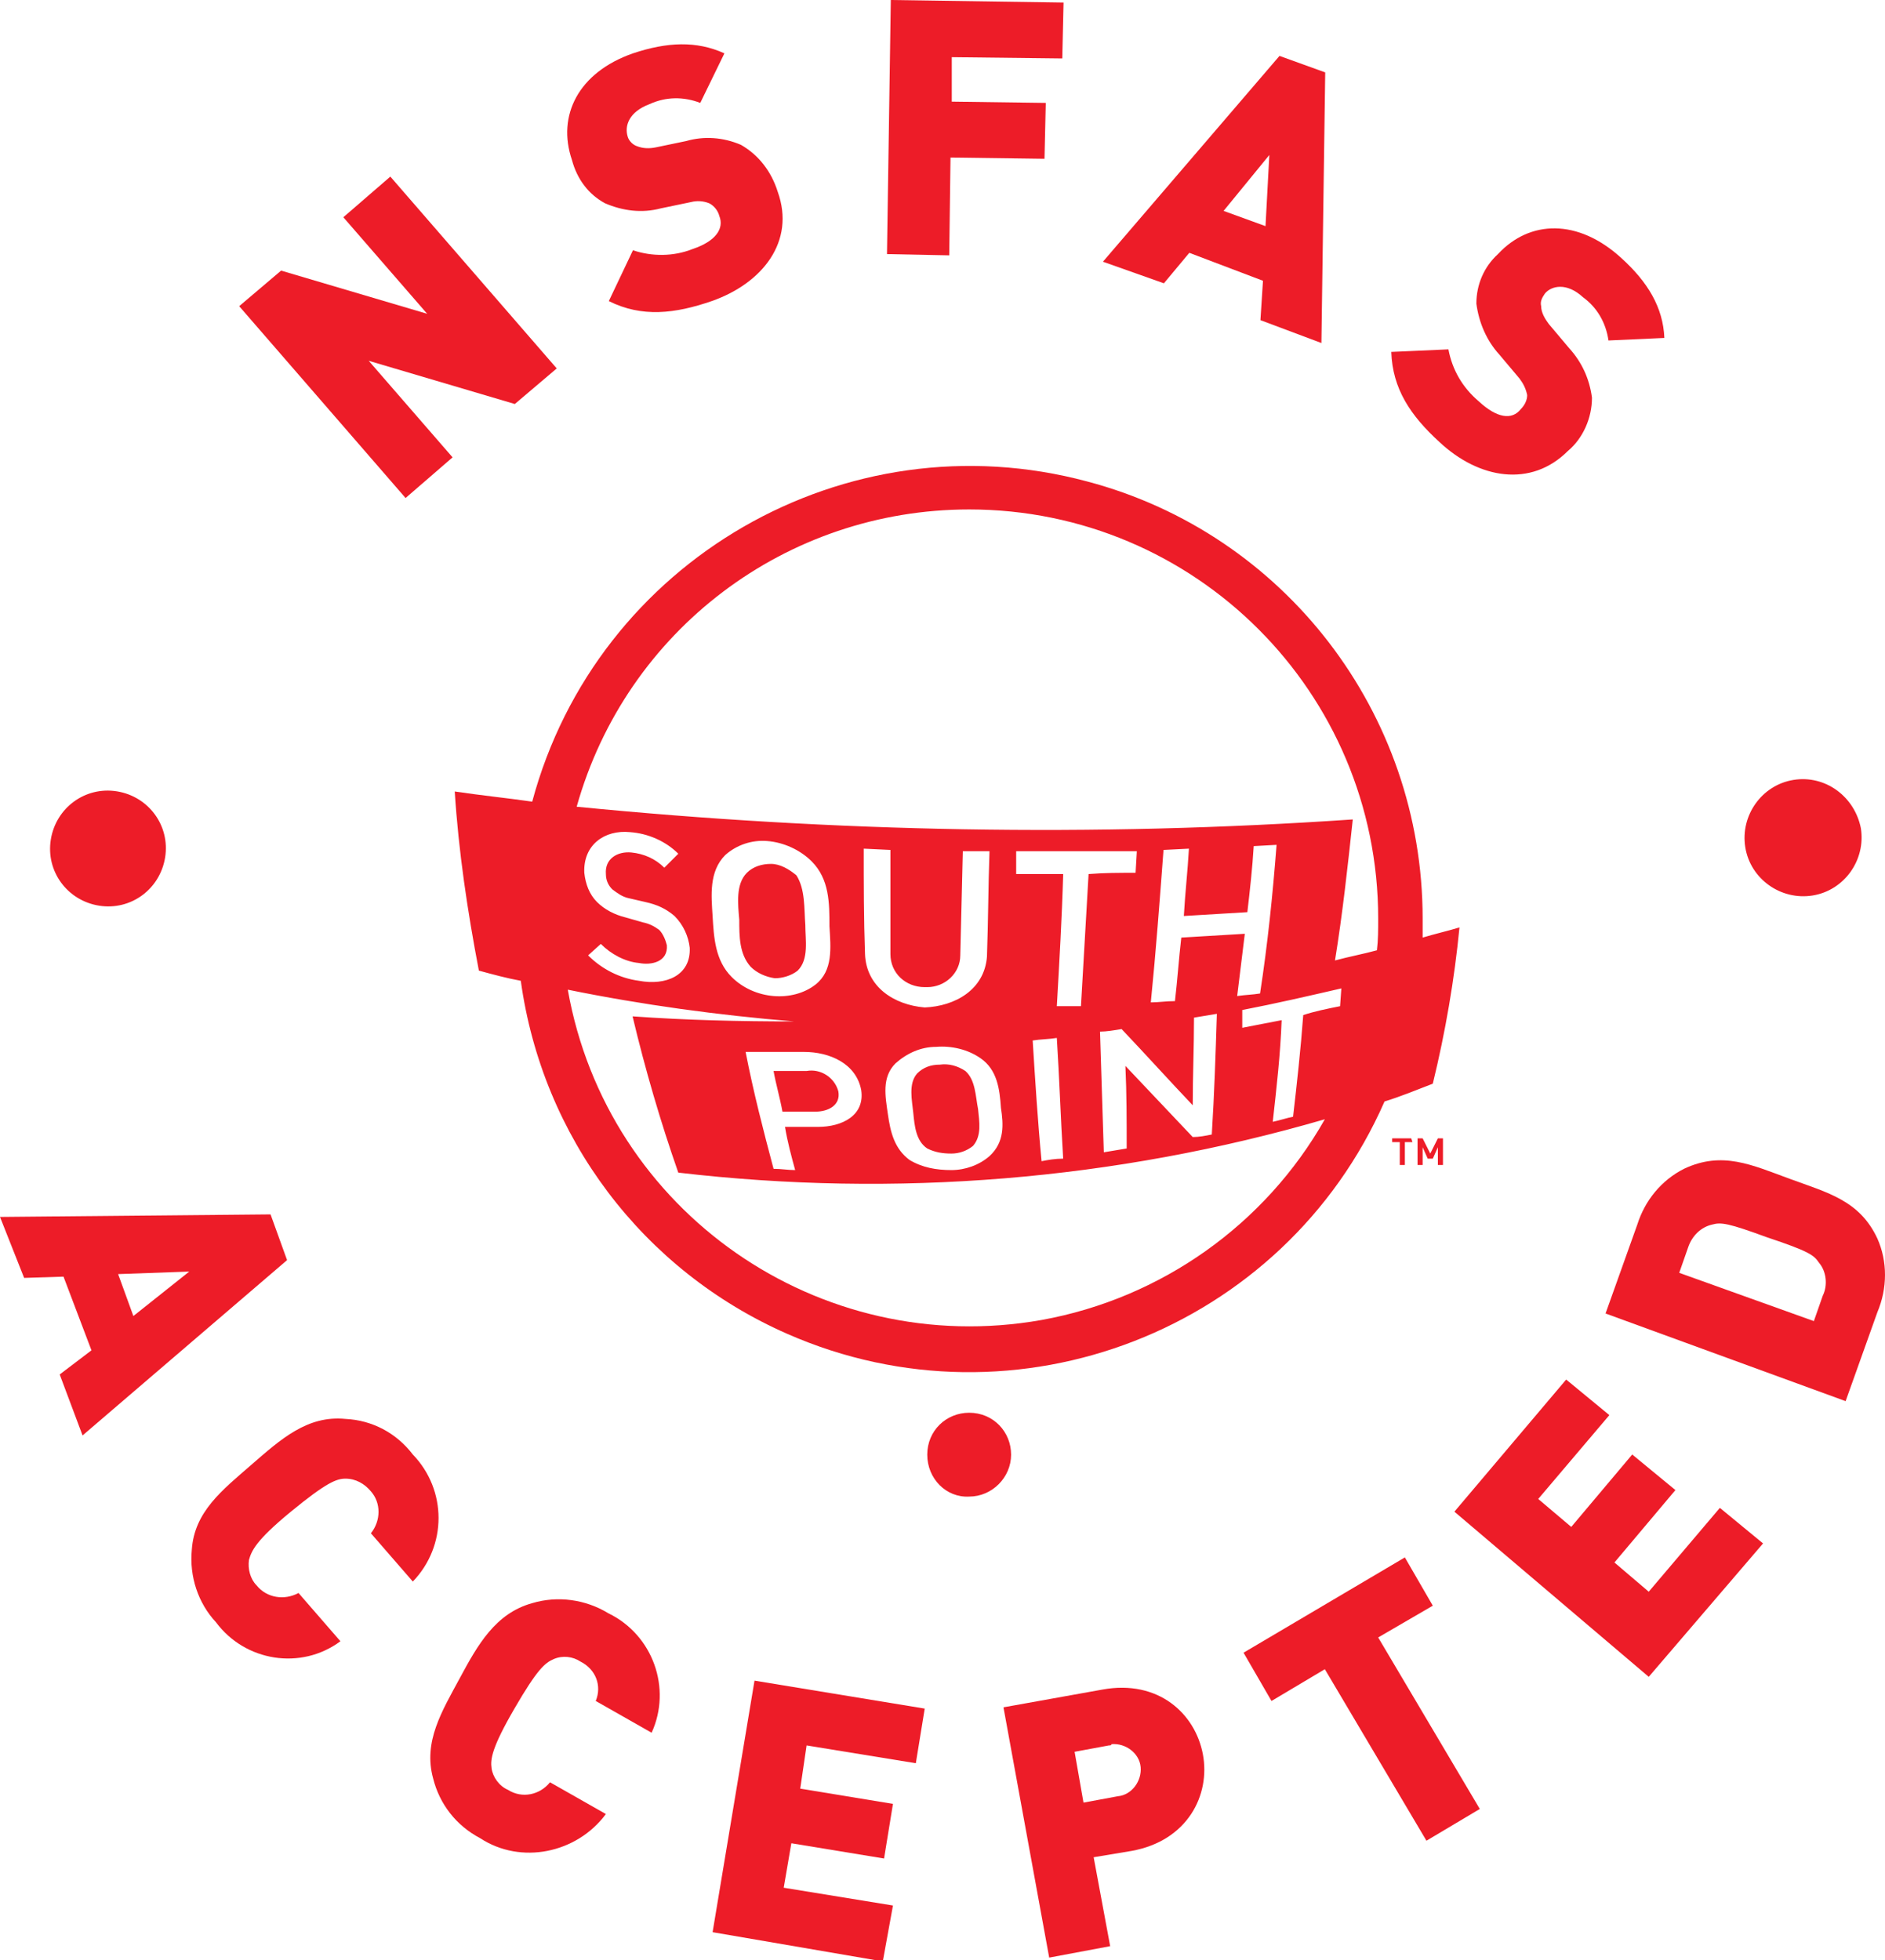 <?xml version="1.0" encoding="utf-8"?>
<!-- Generator: Adobe Illustrator 26.0.1, SVG Export Plug-In . SVG Version: 6.00 Build 0)  -->
<svg version="1.1" id="Layer_1" xmlns="http://www.w3.org/2000/svg" xmlns:xlink="http://www.w3.org/1999/xlink" x="0px" y="0px"
	 viewBox="0 0 148.4 154.3" style="enable-background:new 0 0 148.4 154.3;" xml:space="preserve">
<style type="text/css">
	.st0{fill-rule:evenodd;clip-rule:evenodd;fill:#ED1C28;}
	.st1{fill:#ED1C28;}
</style>
<g id="Group_47" transform="translate(0)">
	<path id="Path_10" class="st0" d="M54.3,74.6c-0.1-0.9-0.5-1.8-1.2-2.5c-0.7-0.6-1.4-0.9-2.3-1.1l-1.3-0.3
		c-0.5-0.1-0.9-0.4-1.3-0.7c-0.3-0.3-0.5-0.7-0.5-1.2c-0.1-1.2,0.9-1.8,2-1.7c1,0.1,1.9,0.5,2.6,1.2l1.1-1.1c-1-1-2.4-1.6-3.8-1.7
		c-2-0.2-3.7,1-3.6,3.2c0.1,0.9,0.4,1.7,1,2.3c0.6,0.6,1.4,1,2.2,1.2l1.4,0.4c0.5,0.1,0.9,0.3,1.3,0.6c0.3,0.3,0.5,0.8,0.6,1.2
		c0.1,1.3-1.2,1.6-2.2,1.4c-1.1-0.1-2.2-0.7-3-1.5l-1,0.9c1.1,1.1,2.5,1.8,4,2C52.4,77.6,54.4,76.8,54.3,74.6z M65.3,72.9
		c0-1.8,0-3.7-1.4-5.1c-0.9-0.9-2.2-1.5-3.5-1.6c-1.2-0.1-2.4,0.3-3.3,1.1c-1.3,1.3-1.1,3.2-1,4.8c0.1,1.7,0.2,3.5,1.5,4.8
		c0.9,0.9,2.1,1.4,3.3,1.5s2.4-0.2,3.3-0.9C65.6,76.4,65.4,74.6,65.3,72.9L65.3,72.9z M63.4,72.8c0,1.2,0.3,2.7-0.6,3.6
		C62.3,76.8,61.6,77,61,77c-0.7-0.1-1.4-0.4-1.9-0.9c-0.9-1-0.9-2.4-0.9-3.7c-0.1-1.2-0.3-2.8,0.6-3.7c0.5-0.5,1.2-0.7,1.9-0.7
		s1.4,0.4,2,0.9C63.4,70,63.3,71.5,63.4,72.8L63.4,72.8z M77.7,75.3c0.1-2.8,0.1-5.5,0.2-8.3h-2.1l-0.2,8.2c0,1.4-1.2,2.5-2.6,2.5
		c-0.1,0-0.1,0-0.2,0c-1.5,0-2.7-1.1-2.7-2.6l0,0c0-2.7,0-5.5,0-8.2L68,66.8c0,2.8,0,5.5,0.1,8.3c0.1,2.6,2.3,4,4.7,4.2
		C75.2,79.2,77.5,77.9,77.7,75.3L77.7,75.3z M89.4,68.7l0.1-1.7c-3.2,0-6.3,0-9.5,0v1.8c1.2,0,2.5,0,3.7,0
		c-0.1,3.5-0.3,6.9-0.5,10.4c0.6,0,1.3,0,1.9,0c0.2-3.4,0.4-6.9,0.6-10.4C86.9,68.7,88.1,68.7,89.4,68.7L89.4,68.7z M99.2,78.2
		c0.6-3.9,1-7.8,1.3-11.7l-1.8,0.1c-0.1,1.7-0.3,3.5-0.5,5.2c-1.7,0.1-3.3,0.2-5,0.3c0.1-1.8,0.3-3.5,0.4-5.3l-2,0.1
		c-0.3,4-0.6,8-1,12c0.6,0,1.2-0.1,1.9-0.1c0.2-1.7,0.3-3.3,0.5-5c1.7-0.1,3.3-0.2,5-0.3c-0.2,1.6-0.4,3.3-0.6,4.9
		C98.1,78.3,98.6,78.3,99.2,78.2L99.2,78.2z M67.8,85.8c-0.4-2.1-2.5-3-4.5-3c-1.5,0-3,0-4.6,0c0.6,3.1,1.4,6.2,2.2,9.2
		c0.6,0,1.1,0.1,1.7,0.1c-0.3-1.1-0.6-2.2-0.8-3.4c0.9,0,1.8,0,2.6,0C66.3,88.7,68.1,87.8,67.8,85.8L67.8,85.8z M66,85.9
		c0.2,1.1-0.8,1.6-1.8,1.6c-0.9,0-1.7,0-2.6,0c-0.2-1.1-0.5-2.1-0.7-3.2c0.9,0,1.8,0,2.6,0C64.6,84.1,65.7,84.8,66,85.9L66,85.9z
		 M78.8,87.2c-0.1-1.5-0.3-3-1.6-3.9c-1-0.7-2.3-1-3.5-0.9c-1.2,0-2.3,0.5-3.2,1.3c-1.1,1.1-0.8,2.6-0.6,4s0.5,2.7,1.7,3.6
		c1,0.6,2.1,0.8,3.3,0.8c1.1,0,2.2-0.4,3-1.1C79.1,89.9,79,88.5,78.8,87.2L78.8,87.2z M77,87.3c0.1,1,0.3,2.1-0.4,2.9
		c-0.5,0.4-1.1,0.6-1.7,0.6c-0.7,0-1.3-0.1-1.9-0.4c-0.9-0.6-1-1.8-1.1-2.8s-0.4-2.3,0.3-3.1c0.5-0.5,1.1-0.7,1.8-0.7
		c0.7-0.1,1.4,0.1,2,0.5C76.8,85,76.8,86.3,77,87.3L77,87.3z M83.7,91.2c-0.2-3.2-0.3-6.4-0.5-9.5c-0.6,0.1-1.3,0.1-1.9,0.2
		c0.2,3.2,0.4,6.4,0.7,9.5C82.5,91.3,83.1,91.2,83.7,91.2L83.7,91.2z M95.4,89.3c0.2-3.2,0.3-6.3,0.4-9.5c-0.6,0.1-1.2,0.2-1.8,0.3
		c0,2.3-0.1,4.6-0.1,6.9c-1.9-2-3.7-4-5.6-6c-0.6,0.1-1.2,0.2-1.7,0.2c0.1,3.2,0.2,6.4,0.3,9.5c0.6-0.1,1.2-0.2,1.8-0.3
		c0-2.2,0-4.3-0.1-6.5c1.8,1.9,3.5,3.7,5.3,5.6C94.4,89.5,94.9,89.4,95.4,89.3L95.4,89.3z M105.5,79.2l0.1-1.4
		c-2.6,0.6-5.2,1.2-7.8,1.7v1.4c1-0.2,2.1-0.4,3.1-0.6c-0.1,2.7-0.4,5.3-0.7,8c0.5-0.1,1.1-0.3,1.6-0.4c0.3-2.6,0.6-5.3,0.8-8
		C103.5,79.6,104.5,79.4,105.5,79.2L105.5,79.2z M111.2,89.9h-0.6v1.8h-0.4v-1.8h-0.6v-0.3h1.5L111.2,89.9z M113.6,91.7h-0.4v-1.4
		l-0.4,0.9h-0.4l-0.4-0.9v1.4h-0.4v-2.1h0.4l0.6,1.2l0.6-1.2h0.4L113.6,91.7z M35.8,62.3c2,0.3,4,0.5,6.1,0.8
		c5.1-19,24.7-30.3,43.7-25.2C101.1,42,112,56.1,112,72.3c0,0.5,0,1,0,1.5c1-0.3,1.9-0.5,2.9-0.8c-0.4,4.1-1.1,8.2-2.1,12.3
		c-1.3,0.5-2.5,1-3.8,1.4c-7.9,18-29,26.2-47,18.3c-11.4-5-19.3-15.5-21-27.8c-1.1-0.2-2.2-0.5-3.3-0.8C36.8,71.7,36.1,67,35.8,62.3
		L35.8,62.3z M45.4,63.5c20.3,2,40.7,2.4,61.1,1c-0.4,3.7-0.8,7.4-1.4,11.1c1.1-0.3,2.2-0.5,3.3-0.8c0.1-0.8,0.1-1.6,0.1-2.5
		c0-17.8-14.4-32.2-32.2-32.2C61.9,40.1,49.3,49.6,45.4,63.5L45.4,63.5z M62.5,80.4c-6-0.5-11.9-1.3-17.8-2.5
		c3.1,17.5,19.8,29.1,37.3,26c9.4-1.7,17.6-7.5,22.3-15.8c-16.5,4.8-33.8,6.2-50.9,4.2c-1.4-4-2.6-8.1-3.6-12.3
		C54,80.3,58.2,80.4,62.5,80.4L62.5,80.4z M73,114.5c0-1.9,1.5-3.3,3.3-3.3c1.9,0,3.3,1.5,3.3,3.3s-1.5,3.3-3.3,3.3
		C74.5,117.9,73,116.4,73,114.5L73,114.5z"/>
	<g id="Group_45" transform="translate(18.83)">
		<path id="Path_11" class="st1" d="M21.7,31.8l-11.5-3.4l6.6,7.6l-3.7,3.2L0,24.1l3.3-2.8l11.5,3.4l-6.6-7.6l3.7-3.2L25,29
			L21.7,31.8z"/>
		<path id="Path_12" class="st1" d="M37.2,23.7c-2.9,1-5.5,1.3-8.1,0l1.9-4c1.5,0.5,3.2,0.5,4.7-0.1c1.8-0.6,2.5-1.6,2.1-2.6
			c-0.1-0.4-0.4-0.8-0.8-1c-0.5-0.2-1-0.2-1.4-0.1l-2.4,0.5c-1.5,0.4-3,0.2-4.4-0.4c-1.3-0.7-2.2-1.9-2.6-3.4
			C25,9.1,26.7,5.7,31,4.2c2.7-0.9,5-1,7.2,0l-1.9,3.9c-1.3-0.5-2.7-0.5-4,0.1c-1.6,0.6-2,1.7-1.7,2.6c0.1,0.3,0.4,0.6,0.7,0.7
			c0.5,0.2,1,0.2,1.5,0.1l2.4-0.5c1.4-0.4,2.9-0.3,4.3,0.3c1.4,0.8,2.4,2.1,2.9,3.7C43.8,19,41.2,22.3,37.2,23.7z"/>
		<path id="Path_13" class="st1" d="M56.1,4.5V8l7.4,0.1l-0.1,4.4L56,12.4l-0.1,7.7L51,20l0.3-20l13.6,0.2l-0.1,4.4L56.1,4.5z"/>
		<path id="Path_14" class="st1" d="M80.4,25.2l0.2-3.1l-5.8-2.2l-2,2.4L68,20.6L81.9,4.4l3.6,1.3L85.2,27L80.4,25.2z M81.1,12.2
			l-3.6,4.4l3.3,1.2L81.1,12.2z"/>
		<path id="Path_15" class="st1" d="M94.5,34.8c-2.3-2.1-3.7-4.2-3.8-7.1l4.5-0.2c0.3,1.6,1.1,3,2.4,4.1c1.4,1.3,2.6,1.5,3.3,0.6
			c0.3-0.3,0.5-0.7,0.5-1.1c-0.1-0.5-0.3-0.9-0.6-1.3l-1.6-1.9c-1-1.1-1.6-2.5-1.8-4c0-1.5,0.6-2.9,1.7-3.9c2.5-2.7,6.3-2.8,9.7,0.3
			c2.1,1.9,3.3,3.9,3.4,6.3l-4.4,0.2c-0.2-1.4-0.9-2.6-2-3.4c-1.3-1.2-2.5-0.9-3-0.3c-0.2,0.3-0.4,0.6-0.3,1c0,0.5,0.3,1,0.6,1.4
			l1.6,1.9c1,1.1,1.6,2.4,1.8,3.9c0,1.6-0.7,3.2-1.9,4.2C101.7,38.4,97.6,37.7,94.5,34.8z"/>
	</g>
	<g id="Group_46" transform="translate(0 61.388)">
		<path id="Path_16" class="st1" d="M4,4.7c0.4-2.5,2.7-4.2,5.2-3.8s4.2,2.7,3.8,5.2s-2.7,4.2-5.2,3.8S3.6,7.2,4,4.7z"/>
		<path id="Path_17" class="st1" d="M4.7,46.8l2.5-1.9L5,39.1l-3.1,0.1L0,34.4l21.3-0.2l1.3,3.6L6.5,51.6L4.7,46.8z M14.9,38.7
			l-5.6,0.2l1.2,3.3L14.9,38.7z"/>
		<path id="Path_18" class="st1" d="M17,66.3c-1.4-1.5-2.1-3.6-1.9-5.7c0.2-3,2.4-4.7,4.7-6.7s4.4-3.9,7.4-3.6
			c2.1,0.1,4,1.1,5.3,2.8c2.7,2.8,2.7,7.2,0,10l-3.3-3.8c0.8-1,0.8-2.4,0-3.3c-0.5-0.6-1.2-1-2-1c-0.7,0-1.5,0.3-4.3,2.6
			s-3.1,3.1-3.3,3.8c-0.1,0.7,0.1,1.5,0.6,2c0.8,1,2.2,1.2,3.3,0.6l3.3,3.8C23.7,70.1,19.3,69.4,17,66.3z"/>
		<path id="Path_19" class="st1" d="M37.8,83.3c-1.9-1-3.2-2.7-3.7-4.7c-0.8-2.9,0.7-5.3,2.1-7.9s2.8-5.1,5.7-5.9
			c2-0.6,4.2-0.3,6,0.8c3.5,1.7,5,5.9,3.4,9.4l-4.4-2.5c0.5-1.2,0-2.5-1.2-3.1c-0.6-0.4-1.4-0.5-2.1-0.2c-0.7,0.3-1.3,0.8-3.1,3.9
			s-1.9,4-1.8,4.7c0.1,0.7,0.6,1.4,1.3,1.7c1.1,0.7,2.5,0.4,3.3-0.6l4.4,2.5C45.4,84.5,41,85.4,37.8,83.3z"/>
		<path id="Path_20" class="st1" d="M56.1,90.7l3.3-19.8l13.4,2.2l-0.7,4.3L63.5,76L63,79.4l7.3,1.2l-0.7,4.3l-7.3-1.2l-0.6,3.5
			l8.6,1.4L69.5,93L56.1,90.7z"/>
		<path id="Path_21" class="st1" d="M89.1,84.3l-3,0.5l1.3,7l-4.8,0.9L79,73l7.8-1.4c4.4-0.8,7.3,1.9,7.9,5.1S93.5,83.5,89.1,84.3z
			 M87.3,76l-2.7,0.5l0.7,4L88,80c1.1-0.1,1.9-1.2,1.8-2.3s-1.2-1.9-2.3-1.8C87.5,76,87.4,76,87.3,76z"/>
		<path id="Path_22" class="st1" d="M108.5,67.5l8,13.5l-4.2,2.5l-8-13.5l-4.2,2.5l-2.2-3.8l12.7-7.5l2.2,3.8L108.5,67.5z"/>
		<path id="Path_23" class="st1" d="M129.8,70.6l-15.3-13l8.8-10.4l3.4,2.8l-5.6,6.6l2.6,2.2l4.8-5.7l3.4,2.8l-4.8,5.7l2.7,2.3
			l5.6-6.6l3.4,2.8L129.8,70.6z"/>
		<path id="Path_24" class="st1" d="M147.8,36.1c0.8,1.8,0.8,3.9,0,5.8l-2.5,7L126.4,42l2.5-7c0.6-1.9,1.9-3.5,3.7-4.4
			c3-1.4,5.3-0.3,8.3,0.8C143.9,32.5,146.4,33.1,147.8,36.1z M134.8,35c-0.9,0.2-1.6,0.9-1.9,1.8l-0.7,2l10.6,3.8l0.7-2
			c0.4-0.8,0.3-1.9-0.3-2.6c-0.4-0.6-0.8-0.9-4.1-2C136.1,34.9,135.5,34.8,134.8,35z"/>
		<path id="Path_25" class="st1" d="M146.5,3.8c0.4,2.5-1.3,4.9-3.8,5.3s-4.9-1.3-5.3-3.8c-0.4-2.5,1.3-4.9,3.8-5.3
			S146,1.3,146.5,3.8z"/>
	</g>
</g>
</svg>
